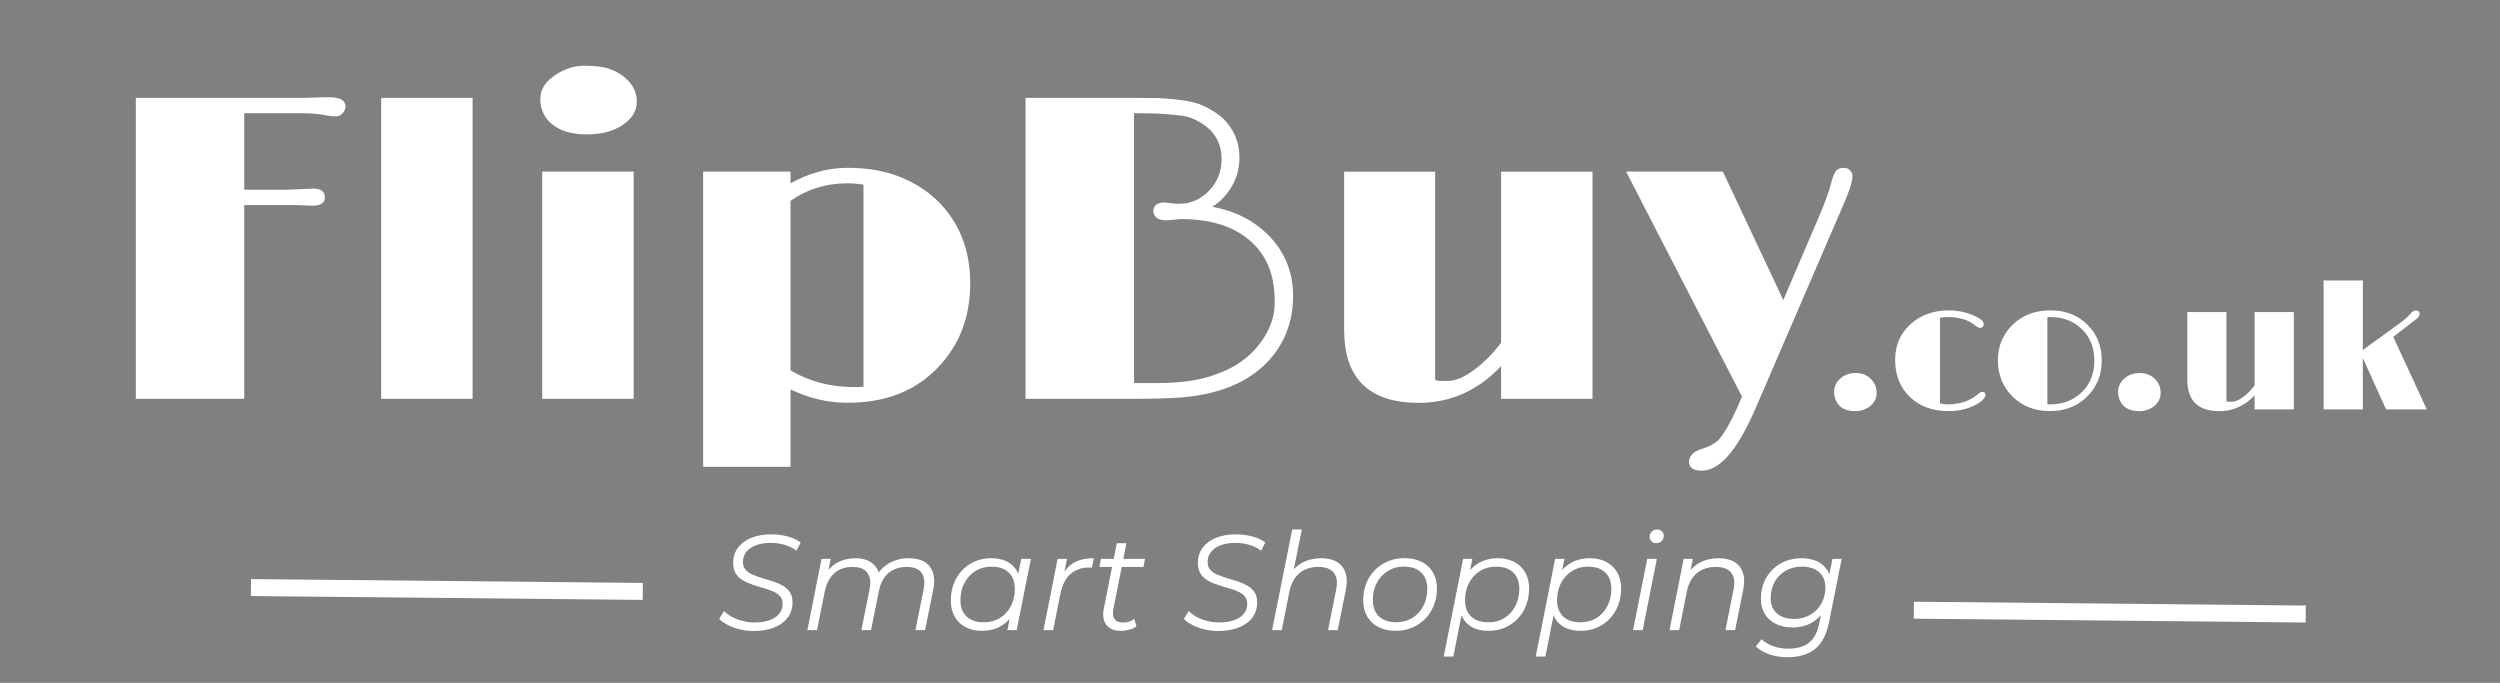 <svg xmlns="http://www.w3.org/2000/svg" fill="none" viewBox="0 0 421 115" height="115" width="421">
<rect x="0" y="0" width="421" height="115" fill="#808080" stroke="none"/>
<path fill="white" d="M126.923 106.262C126.142 106.262 125.377 106.173 124.628 105.995C123.872 105.824 123.189 105.579 122.58 105.262C121.97 104.951 121.481 104.605 121.113 104.224L121.941 102.9C122.303 103.281 122.754 103.617 123.294 103.909C123.84 104.195 124.44 104.417 125.094 104.576C125.748 104.741 126.402 104.824 127.056 104.824C128.003 104.824 128.831 104.7 129.542 104.452C130.247 104.211 130.8 103.852 131.2 103.376C131.593 102.906 131.79 102.334 131.79 101.661C131.79 101.128 131.638 100.699 131.333 100.375C131.028 100.045 130.631 99.779 130.143 99.575C129.654 99.366 129.114 99.178 128.523 99.013C127.926 98.848 127.333 98.664 126.742 98.461C126.145 98.264 125.599 98.023 125.104 97.737C124.608 97.445 124.212 97.064 123.913 96.594C123.615 96.118 123.465 95.521 123.465 94.803C123.465 93.8 123.742 92.936 124.294 92.213C124.84 91.489 125.593 90.936 126.552 90.555C127.517 90.174 128.622 89.984 129.866 89.984C130.812 89.984 131.724 90.098 132.6 90.327C133.476 90.555 134.219 90.898 134.829 91.355L134.124 92.727C133.546 92.302 132.883 91.978 132.133 91.755C131.384 91.533 130.6 91.422 129.781 91.422C128.847 91.422 128.031 91.552 127.333 91.812C126.634 92.073 126.088 92.441 125.694 92.917C125.307 93.4 125.113 93.978 125.113 94.651C125.113 95.184 125.263 95.616 125.561 95.946C125.859 96.283 126.256 96.559 126.752 96.775C127.247 96.985 127.79 97.178 128.38 97.356C128.977 97.534 129.574 97.718 130.171 97.909C130.762 98.099 131.305 98.334 131.8 98.613C132.295 98.893 132.695 99.258 133 99.709C133.305 100.16 133.457 100.734 133.457 101.433C133.457 102.455 133.175 103.328 132.609 104.052C132.051 104.776 131.279 105.325 130.295 105.7C129.311 106.075 128.187 106.262 126.923 106.262ZM153.06 94.003C154.146 94.003 155.028 94.213 155.708 94.632C156.381 95.051 156.847 95.657 157.108 96.451C157.368 97.245 157.384 98.191 157.155 99.29L155.784 106.119H154.165L155.536 99.261C155.777 98.074 155.666 97.147 155.203 96.48C154.739 95.807 153.898 95.47 152.679 95.47C151.472 95.47 150.463 95.807 149.65 96.48C148.831 97.147 148.284 98.15 148.011 99.49L146.687 106.119H145.059L146.43 99.261C146.678 98.074 146.564 97.147 146.087 96.48C145.617 95.807 144.779 95.47 143.573 95.47C142.341 95.47 141.322 95.819 140.515 96.518C139.709 97.223 139.16 98.277 138.867 99.68L137.591 106.119H135.962L138.344 94.118H139.896L139.21 97.575L138.867 96.975C139.445 95.94 140.175 95.188 141.058 94.718C141.947 94.241 142.947 94.003 144.059 94.003C144.897 94.003 145.617 94.146 146.221 94.432C146.818 94.711 147.288 95.121 147.63 95.661C147.973 96.207 148.161 96.851 148.192 97.594L147.345 97.413C147.942 96.27 148.732 95.416 149.716 94.851C150.701 94.286 151.815 94.003 153.06 94.003ZM165.347 106.233C164.325 106.233 163.42 106.03 162.632 105.624C161.839 105.211 161.219 104.624 160.775 103.862C160.337 103.1 160.118 102.192 160.118 101.137C160.118 100.115 160.283 99.172 160.613 98.309C160.95 97.439 161.423 96.68 162.032 96.032C162.642 95.384 163.363 94.886 164.194 94.537C165.026 94.181 165.928 94.003 166.899 94.003C167.954 94.003 168.846 94.191 169.576 94.565C170.306 94.94 170.871 95.483 171.271 96.194C171.665 96.899 171.862 97.756 171.862 98.766C171.862 100.214 171.595 101.499 171.062 102.623C170.528 103.754 169.776 104.64 168.804 105.281C167.827 105.916 166.674 106.233 165.347 106.233ZM165.69 104.795C166.699 104.795 167.595 104.557 168.376 104.081C169.163 103.598 169.782 102.931 170.233 102.08C170.678 101.223 170.9 100.255 170.9 99.175C170.9 97.988 170.554 97.064 169.862 96.404C169.17 95.749 168.198 95.422 166.947 95.422C165.956 95.422 165.064 95.667 164.271 96.156C163.483 96.645 162.864 97.312 162.413 98.156C161.962 99.001 161.737 99.972 161.737 101.071C161.737 102.246 162.083 103.16 162.775 103.814C163.467 104.468 164.439 104.795 165.69 104.795ZM171.205 106.119H169.643L170.329 102.671L171.014 100.252L171.243 97.737L171.976 94.118H173.605L171.205 106.119ZM177.348 106.119H175.729L178.101 94.118H179.663L178.977 97.661L178.787 97.051C179.32 95.997 180.025 95.226 180.901 94.737C181.778 94.248 182.873 94.003 184.187 94.003L183.892 95.584C183.816 95.584 183.743 95.581 183.673 95.575C183.603 95.569 183.524 95.565 183.435 95.565C182.152 95.565 181.095 95.934 180.263 96.67C179.431 97.407 178.863 98.525 178.558 100.023L177.348 106.119ZM188.712 106.233C188.026 106.233 187.439 106.087 186.95 105.795C186.461 105.497 186.121 105.071 185.93 104.519C185.74 103.973 185.721 103.319 185.873 102.557L188.074 91.47H189.693L187.502 102.49C187.35 103.233 187.407 103.811 187.673 104.224C187.94 104.636 188.432 104.843 189.15 104.843C189.48 104.843 189.807 104.792 190.131 104.69C190.448 104.595 190.737 104.439 190.998 104.224L191.388 105.462C191.007 105.748 190.579 105.948 190.102 106.062C189.632 106.176 189.169 106.233 188.712 106.233ZM192.55 95.47H185.149L185.397 94.118H192.827L192.55 95.47ZM205.171 106.262C204.396 106.262 203.631 106.173 202.875 105.995C202.12 105.824 201.437 105.579 200.828 105.262C200.218 104.951 199.729 104.605 199.361 104.224L200.189 102.9C200.551 103.281 201.005 103.617 201.551 103.909C202.091 104.195 202.688 104.417 203.342 104.576C203.996 104.741 204.65 104.824 205.304 104.824C206.25 104.824 207.079 104.7 207.79 104.452C208.495 104.211 209.048 103.852 209.448 103.376C209.841 102.906 210.038 102.334 210.038 101.661C210.038 101.128 209.886 100.699 209.581 100.375C209.276 100.045 208.879 99.779 208.39 99.575C207.908 99.366 207.368 99.178 206.771 99.013C206.174 98.848 205.58 98.664 204.99 98.461C204.393 98.264 203.847 98.023 203.352 97.737C202.856 97.445 202.459 97.064 202.161 96.594C201.869 96.118 201.723 95.521 201.723 94.803C201.723 93.8 201.996 92.936 202.542 92.213C203.088 91.489 203.844 90.936 204.809 90.555C205.768 90.174 206.873 89.984 208.124 89.984C209.064 89.984 209.972 90.098 210.848 90.327C211.724 90.555 212.467 90.898 213.077 91.355L212.372 92.727C211.794 92.302 211.13 91.978 210.381 91.755C209.638 91.533 208.854 91.422 208.028 91.422C207.101 91.422 206.285 91.552 205.58 91.812C204.882 92.073 204.339 92.441 203.952 92.917C203.558 93.4 203.361 93.978 203.361 94.651C203.361 95.184 203.51 95.616 203.809 95.946C204.107 96.283 204.504 96.559 204.999 96.775C205.495 96.985 206.041 97.178 206.638 97.356C207.228 97.534 207.822 97.718 208.419 97.909C209.01 98.099 209.552 98.334 210.048 98.613C210.543 98.893 210.943 99.258 211.248 99.709C211.553 100.16 211.705 100.734 211.705 101.433C211.705 102.455 211.426 103.328 210.867 104.052C210.302 104.776 209.527 105.325 208.543 105.7C207.559 106.075 206.435 106.262 205.171 106.262ZM222.478 94.003C223.557 94.003 224.443 94.213 225.135 94.632C225.834 95.051 226.316 95.657 226.583 96.451C226.85 97.245 226.869 98.191 226.64 99.29L225.269 106.119H223.64L225.012 99.261C225.259 98.074 225.135 97.147 224.64 96.48C224.145 95.807 223.272 95.47 222.021 95.47C220.738 95.47 219.674 95.819 218.83 96.518C217.985 97.223 217.417 98.277 217.125 99.68L215.848 106.119H214.22L217.611 89.165H219.23L217.534 97.575L217.125 96.975C217.703 95.94 218.455 95.188 219.382 94.718C220.303 94.241 221.335 94.003 222.478 94.003ZM235.022 106.224C233.911 106.224 232.949 106.014 232.136 105.595C231.317 105.176 230.685 104.586 230.241 103.824C229.79 103.062 229.564 102.163 229.564 101.128C229.564 99.756 229.86 98.534 230.45 97.461C231.047 96.388 231.873 95.543 232.927 94.927C233.975 94.305 235.168 93.994 236.508 93.994C237.626 93.994 238.591 94.2 239.404 94.613C240.217 95.026 240.848 95.613 241.299 96.375C241.75 97.137 241.976 98.035 241.976 99.071C241.976 100.442 241.677 101.665 241.08 102.738C240.49 103.817 239.67 104.668 238.623 105.29C237.581 105.913 236.381 106.224 235.022 106.224ZM235.137 104.786C236.146 104.786 237.042 104.547 237.823 104.071C238.61 103.589 239.229 102.922 239.68 102.071C240.131 101.214 240.356 100.245 240.356 99.166C240.356 97.978 240.007 97.054 239.309 96.394C238.616 95.74 237.645 95.413 236.394 95.413C235.403 95.413 234.514 95.657 233.727 96.146C232.933 96.635 232.311 97.302 231.86 98.147C231.409 98.991 231.184 99.963 231.184 101.061C231.184 102.236 231.53 103.15 232.222 103.804C232.92 104.459 233.892 104.786 235.137 104.786ZM250.681 106.233C249.646 106.233 248.76 106.049 248.024 105.681C247.281 105.306 246.716 104.763 246.328 104.052C245.941 103.347 245.741 102.49 245.728 101.48C245.728 100.001 245.995 98.702 246.529 97.585C247.062 96.467 247.814 95.591 248.786 94.956C249.764 94.321 250.916 94.003 252.244 94.003C253.279 94.003 254.187 94.207 254.968 94.613C255.755 95.019 256.374 95.603 256.825 96.365C257.276 97.127 257.501 98.032 257.501 99.08C257.501 100.115 257.333 101.068 256.996 101.938C256.66 102.808 256.184 103.563 255.568 104.205C254.952 104.846 254.231 105.344 253.406 105.7C252.58 106.056 251.672 106.233 250.681 106.233ZM244.738 110.558H243.119L246.386 94.118H247.938L247.252 97.575L246.595 99.975L246.338 102.49L244.738 110.558ZM250.662 104.795C251.666 104.795 252.558 104.557 253.339 104.081C254.114 103.598 254.726 102.931 255.177 102.08C255.628 101.223 255.853 100.255 255.853 99.175C255.853 97.988 255.511 97.064 254.825 96.404C254.139 95.749 253.164 95.422 251.901 95.422C250.91 95.422 250.021 95.667 249.234 96.156C248.446 96.645 247.83 97.312 247.386 98.156C246.935 99.001 246.709 99.972 246.709 101.071C246.709 102.246 247.052 103.16 247.738 103.814C248.424 104.468 249.399 104.795 250.662 104.795ZM266.188 106.233C265.147 106.233 264.258 106.049 263.521 105.681C262.784 105.306 262.219 104.763 261.826 104.052C261.438 103.347 261.238 102.49 261.226 101.48C261.226 100.001 261.492 98.702 262.026 97.585C262.559 96.467 263.312 95.591 264.283 94.956C265.261 94.321 266.413 94.003 267.741 94.003C268.776 94.003 269.687 94.207 270.474 94.613C271.255 95.019 271.871 95.603 272.322 96.365C272.773 97.127 272.998 98.032 272.998 99.08C272.998 100.115 272.83 101.068 272.494 101.938C272.157 102.808 271.681 103.563 271.065 104.205C270.449 104.846 269.728 105.344 268.903 105.7C268.084 106.056 267.179 106.233 266.188 106.233ZM260.244 110.558H258.616L261.883 94.118H263.445L262.759 97.575L262.092 99.975L261.845 102.49L260.244 110.558ZM266.16 104.795C267.169 104.795 268.061 104.557 268.836 104.081C269.611 103.598 270.224 102.931 270.674 102.08C271.125 101.223 271.351 100.255 271.351 99.175C271.351 97.988 271.008 97.064 270.322 96.404C269.636 95.749 268.661 95.422 267.398 95.422C266.407 95.422 265.518 95.667 264.731 96.156C263.95 96.645 263.334 97.312 262.883 98.156C262.432 99.001 262.207 99.972 262.207 101.071C262.207 102.246 262.55 103.16 263.235 103.814C263.921 104.468 264.896 104.795 266.16 104.795ZM276.627 106.119H275.008L277.389 94.118H279.009L276.627 106.119ZM278.894 91.47C278.577 91.47 278.313 91.362 278.104 91.146C277.901 90.936 277.799 90.685 277.799 90.393C277.799 90.057 277.917 89.768 278.151 89.526C278.386 89.285 278.688 89.165 279.056 89.165C279.374 89.165 279.641 89.263 279.856 89.46C280.066 89.657 280.171 89.907 280.171 90.212C280.171 90.581 280.05 90.882 279.809 91.117C279.568 91.352 279.263 91.47 278.894 91.47ZM289.4 94.003C290.48 94.003 291.369 94.213 292.068 94.632C292.76 95.051 293.239 95.657 293.506 96.451C293.772 97.245 293.792 98.191 293.563 99.29L292.191 106.119H290.563L291.934 99.261C292.182 98.074 292.058 97.147 291.563 96.48C291.067 95.807 290.194 95.47 288.943 95.47C287.661 95.47 286.597 95.819 285.752 96.518C284.908 97.223 284.34 98.277 284.047 99.68L282.771 106.119H281.152L283.524 94.118H285.076L284.39 97.575L284.047 96.975C284.632 95.94 285.384 95.188 286.305 94.718C287.226 94.241 288.257 94.003 289.4 94.003ZM301.04 110.672C299.922 110.672 298.906 110.516 297.992 110.205C297.078 109.894 296.309 109.446 295.687 108.862L296.649 107.634C297.138 108.122 297.773 108.51 298.554 108.796C299.341 109.088 300.208 109.234 301.154 109.234C302.678 109.234 303.859 108.881 304.698 108.176C305.536 107.478 306.091 106.398 306.365 104.938L307.003 101.776L307.622 99.814L307.869 97.756L308.584 94.118H310.136L308.031 104.662C307.619 106.776 306.841 108.307 305.698 109.253C304.555 110.199 303.002 110.672 301.04 110.672ZM301.84 105.662C300.786 105.662 299.859 105.465 299.059 105.071C298.259 104.678 297.636 104.119 297.192 103.395C296.754 102.671 296.535 101.814 296.535 100.823C296.535 99.845 296.703 98.944 297.04 98.118C297.37 97.299 297.84 96.581 298.449 95.965C299.059 95.343 299.783 94.861 300.621 94.518C301.459 94.175 302.383 94.003 303.393 94.003C304.352 94.003 305.206 94.171 305.955 94.508C306.698 94.845 307.288 95.35 307.727 96.023C308.158 96.689 308.374 97.54 308.374 98.575C308.387 99.89 308.127 101.084 307.593 102.157C307.06 103.23 306.307 104.084 305.336 104.719C304.358 105.348 303.193 105.662 301.84 105.662ZM302.154 104.224C303.164 104.224 304.059 103.995 304.841 103.538C305.628 103.081 306.25 102.452 306.707 101.652C307.165 100.852 307.393 99.941 307.393 98.918C307.393 97.826 307.041 96.969 306.336 96.346C305.637 95.731 304.663 95.422 303.412 95.422C302.408 95.422 301.51 95.651 300.716 96.108C299.922 96.566 299.3 97.194 298.849 97.994C298.405 98.794 298.183 99.706 298.183 100.728C298.183 101.826 298.532 102.684 299.23 103.3C299.929 103.916 300.904 104.224 302.154 104.224Z"></path>
<path fill="black" d="M322.291 102.756L388.279 103.404ZM42.256 98.946L108.244 99.594Z"></path>
<path stroke-width="2.857" stroke="white" d="M322.291 102.756L388.279 103.404M42.256 98.946L108.244 99.594"></path>
<path fill="white" d="M52.628 34.634L51.161 34.596C50.634 34.552 49.968 34.529 49.161 34.529H41.132V67.153H22.872V16.48H51.304L54.847 16.375H55.495C57.286 16.375 58.181 16.899 58.181 17.946C58.181 18.353 58.019 18.727 57.696 19.07C57.378 19.42 57.026 19.594 56.638 19.594C56.022 19.594 55.425 19.534 54.847 19.413C53.749 19.178 52.317 19.061 50.552 19.061H41.132V31.948H48.332L52.771 31.767C54.06 31.767 54.705 32.247 54.705 33.205C54.705 34.158 54.013 34.634 52.628 34.634ZM64.192 67.153V16.48H79.584V67.153H64.192ZM98.824 22.633C96.367 22.633 94.446 22.087 93.062 20.994C91.677 19.896 90.985 18.451 90.985 16.66C90.985 15.156 91.751 13.867 93.281 12.793C94.9 11.644 96.618 11.069 98.434 11.069C100.25 11.069 101.653 11.247 102.644 11.603C103.635 11.965 104.476 12.431 105.168 13.003C106.552 14.171 107.244 15.533 107.244 17.089C107.244 18.639 106.457 19.95 104.882 21.023C103.307 22.096 101.288 22.633 98.824 22.633ZM91.309 67.153V28.9H106.711V67.153H91.309ZM142.763 67.829C139.442 67.829 136.229 67.076 133.124 65.571V78.611H118.408V28.9H133.124V30.872C136.254 29.132 139.455 28.262 142.725 28.262C145.995 28.262 148.885 28.751 151.393 29.729C153.901 30.707 156.051 32.056 157.841 33.777C161.537 37.403 163.385 42.045 163.385 47.703C163.385 53.411 161.559 58.151 157.908 61.923C154.136 65.86 149.088 67.829 142.763 67.829ZM142.649 30.872C139.118 30.872 135.943 31.853 133.124 33.815V62.39C136.35 64.251 139.861 65.181 143.659 65.181H144.582C144.875 65.181 145.151 65.159 145.411 65.114V31.091C144.503 30.945 143.582 30.872 142.649 30.872ZM172.7 67.153V16.48H188.083C191.887 16.48 194.195 16.492 195.008 16.518C198.545 16.683 201.04 17.092 202.494 17.746C203.949 18.407 205.108 19.143 205.971 19.956C207.806 21.766 208.724 23.96 208.724 26.538C208.724 29.097 207.829 31.342 206.038 33.272C205.492 33.869 204.86 34.383 204.142 34.815C208.035 35.533 211.223 37.168 213.705 39.721C216.404 42.489 217.754 45.867 217.754 49.855C217.754 53.913 216.499 57.412 213.991 60.352C210.48 64.409 205.06 66.629 197.732 67.01C195.871 67.105 194.033 67.153 192.217 67.153H172.7ZM196.189 34.101L198.018 34.31H198.589C200.475 34.31 202.11 33.618 203.495 32.234C204.974 30.754 205.714 28.941 205.714 26.795C205.714 24.166 204.58 22.147 202.313 20.737C201.17 20.02 200.031 19.597 198.894 19.47C197.764 19.337 196.875 19.248 196.227 19.204C194.887 19.108 193.131 19.061 190.96 19.061V64.505H194.941C198.999 64.505 202.304 64.003 204.857 63C207.911 61.946 210.334 60.25 212.124 57.913C213.82 55.691 214.667 53.364 214.667 50.931C214.667 48.493 214.309 46.439 213.591 44.769C212.88 43.099 211.842 41.679 210.476 40.511C207.708 38.098 203.853 36.892 198.913 36.892L196.446 37.101C195.678 37.101 195.116 36.949 194.76 36.644C194.398 36.333 194.217 35.974 194.217 35.568C194.217 34.59 194.874 34.101 196.189 34.101ZM238.928 67.838C230.546 67.838 226.355 63.746 226.355 55.561V28.91H241.68V63.971C241.922 64.092 242.22 64.152 242.576 64.152H243.757C245.668 64.152 247.938 62.863 250.567 60.285C251.355 59.498 252.094 58.637 252.786 57.704V28.91H268.179V67.162H252.786V61.647C248.894 65.775 244.274 67.838 238.928 67.838ZM286.553 75.601C288.007 75.15 289.023 74.566 289.601 73.849C290.413 72.896 291.391 71.178 292.534 68.696L293.353 66.791L273.837 28.9H290.134L300.307 50.531L306.174 36.815C307.254 34.313 307.958 32.405 308.289 31.091C308.625 29.776 308.955 28.976 309.279 28.691C309.597 28.405 309.99 28.262 310.46 28.262C310.924 28.262 311.286 28.405 311.546 28.691C311.813 28.976 311.946 29.262 311.946 29.548C311.946 29.834 311.914 30.138 311.851 30.462C311.794 30.786 311.676 31.215 311.499 31.748C311.321 32.288 311.064 32.964 310.727 33.777L295.868 68.229C294.096 72.382 292.401 75.306 290.782 77.001C289.397 78.506 287.994 79.259 286.572 79.259C285.149 79.259 284.438 78.763 284.438 77.773C284.438 76.782 285.143 76.058 286.553 75.601Z"></path>
<path fill="white" d="M309.098 67.267C308.946 66.86 308.87 66.432 308.87 65.981C308.87 65.53 308.959 65.117 309.136 64.743C309.314 64.374 309.568 64.047 309.898 63.761C310.59 63.133 311.46 62.819 312.508 62.819C313.581 62.819 314.451 63.171 315.118 63.876C315.728 64.523 316.032 65.282 316.032 66.152C316.032 67.022 315.686 67.749 314.994 68.334C314.277 68.937 313.416 69.238 312.413 69.238C310.718 69.238 309.613 68.581 309.098 67.267ZM326.691 53.513V67.953C327.167 68.048 327.65 68.095 328.139 68.095C328.621 68.095 329.091 68.054 329.548 67.972C330.006 67.895 330.437 67.787 330.844 67.648C331.714 67.337 332.415 66.946 332.949 66.476C333.33 66.152 333.606 65.99 333.778 65.99C334.165 65.99 334.359 66.165 334.359 66.514C334.359 66.857 334.041 67.27 333.406 67.752C331.933 68.737 330.164 69.229 328.101 69.229C325.408 69.229 323.233 68.419 321.576 66.8C319.95 65.206 319.138 63.136 319.138 60.59C319.138 58.17 320.001 56.173 321.728 54.598C323.449 53.043 325.608 52.265 328.205 52.265C329.691 52.265 331.12 52.573 332.492 53.189C333.533 53.64 334.054 54.106 334.054 54.589C334.054 54.792 333.993 54.948 333.873 55.056C333.758 55.164 333.628 55.218 333.482 55.218C333.273 55.218 332.996 55.1 332.654 54.865C331.993 54.23 331.006 53.782 329.691 53.522C329.221 53.433 328.707 53.389 328.148 53.389C327.583 53.389 327.097 53.43 326.691 53.513ZM336.445 60.647C336.445 59.421 336.667 58.304 337.111 57.294C337.562 56.284 338.175 55.408 338.95 54.665C340.626 53.065 342.734 52.265 345.274 52.265C347.865 52.265 349.973 53.093 351.599 54.751C353.155 56.319 353.932 58.3 353.932 60.694C353.932 63.101 353.132 65.111 351.532 66.724C349.887 68.394 347.779 69.229 345.208 69.229C342.706 69.229 340.629 68.435 338.978 66.848C337.289 65.209 336.445 63.142 336.445 60.647ZM344.779 53.398V68.076C344.861 68.089 344.944 68.095 345.027 68.095H345.246C347.309 68.095 349.043 67.454 350.446 66.171C351.939 64.793 352.685 62.984 352.685 60.742C352.685 58.551 351.983 56.776 350.58 55.418C349.202 54.065 347.417 53.389 345.227 53.389H344.998C344.928 53.389 344.855 53.392 344.779 53.398ZM356.923 67.267C356.771 66.86 356.695 66.432 356.695 65.981C356.695 65.53 356.784 65.117 356.961 64.743C357.139 64.374 357.393 64.047 357.723 63.761C358.416 63.133 359.285 62.819 360.333 62.819C361.406 62.819 362.276 63.171 362.943 63.876C363.553 64.523 363.857 65.282 363.857 66.152C363.857 67.022 363.511 67.749 362.819 68.334C362.102 68.937 361.241 69.238 360.238 69.238C358.536 69.238 357.431 68.581 356.923 67.267ZM373.744 69.238C370.15 69.238 368.353 67.483 368.353 63.971V52.55H374.926V67.581C375.027 67.632 375.154 67.657 375.307 67.657H375.811C376.631 67.657 377.605 67.105 378.736 66C379.072 65.663 379.386 65.295 379.679 64.895V52.55H386.279V68.943H379.679V66.581C378.015 68.353 376.037 69.238 373.744 69.238ZM391.299 68.943V47.226H397.9V58.942L404.358 54.255C404.974 53.798 405.466 53.354 405.834 52.922C406.202 52.49 406.514 52.274 406.768 52.274C407.231 52.274 407.463 52.465 407.463 52.846C407.463 53.132 407.288 53.417 406.939 53.703L403.024 56.732L408.673 68.943H401.815L397.9 60.285V68.943H391.299Z"></path>
</svg>
